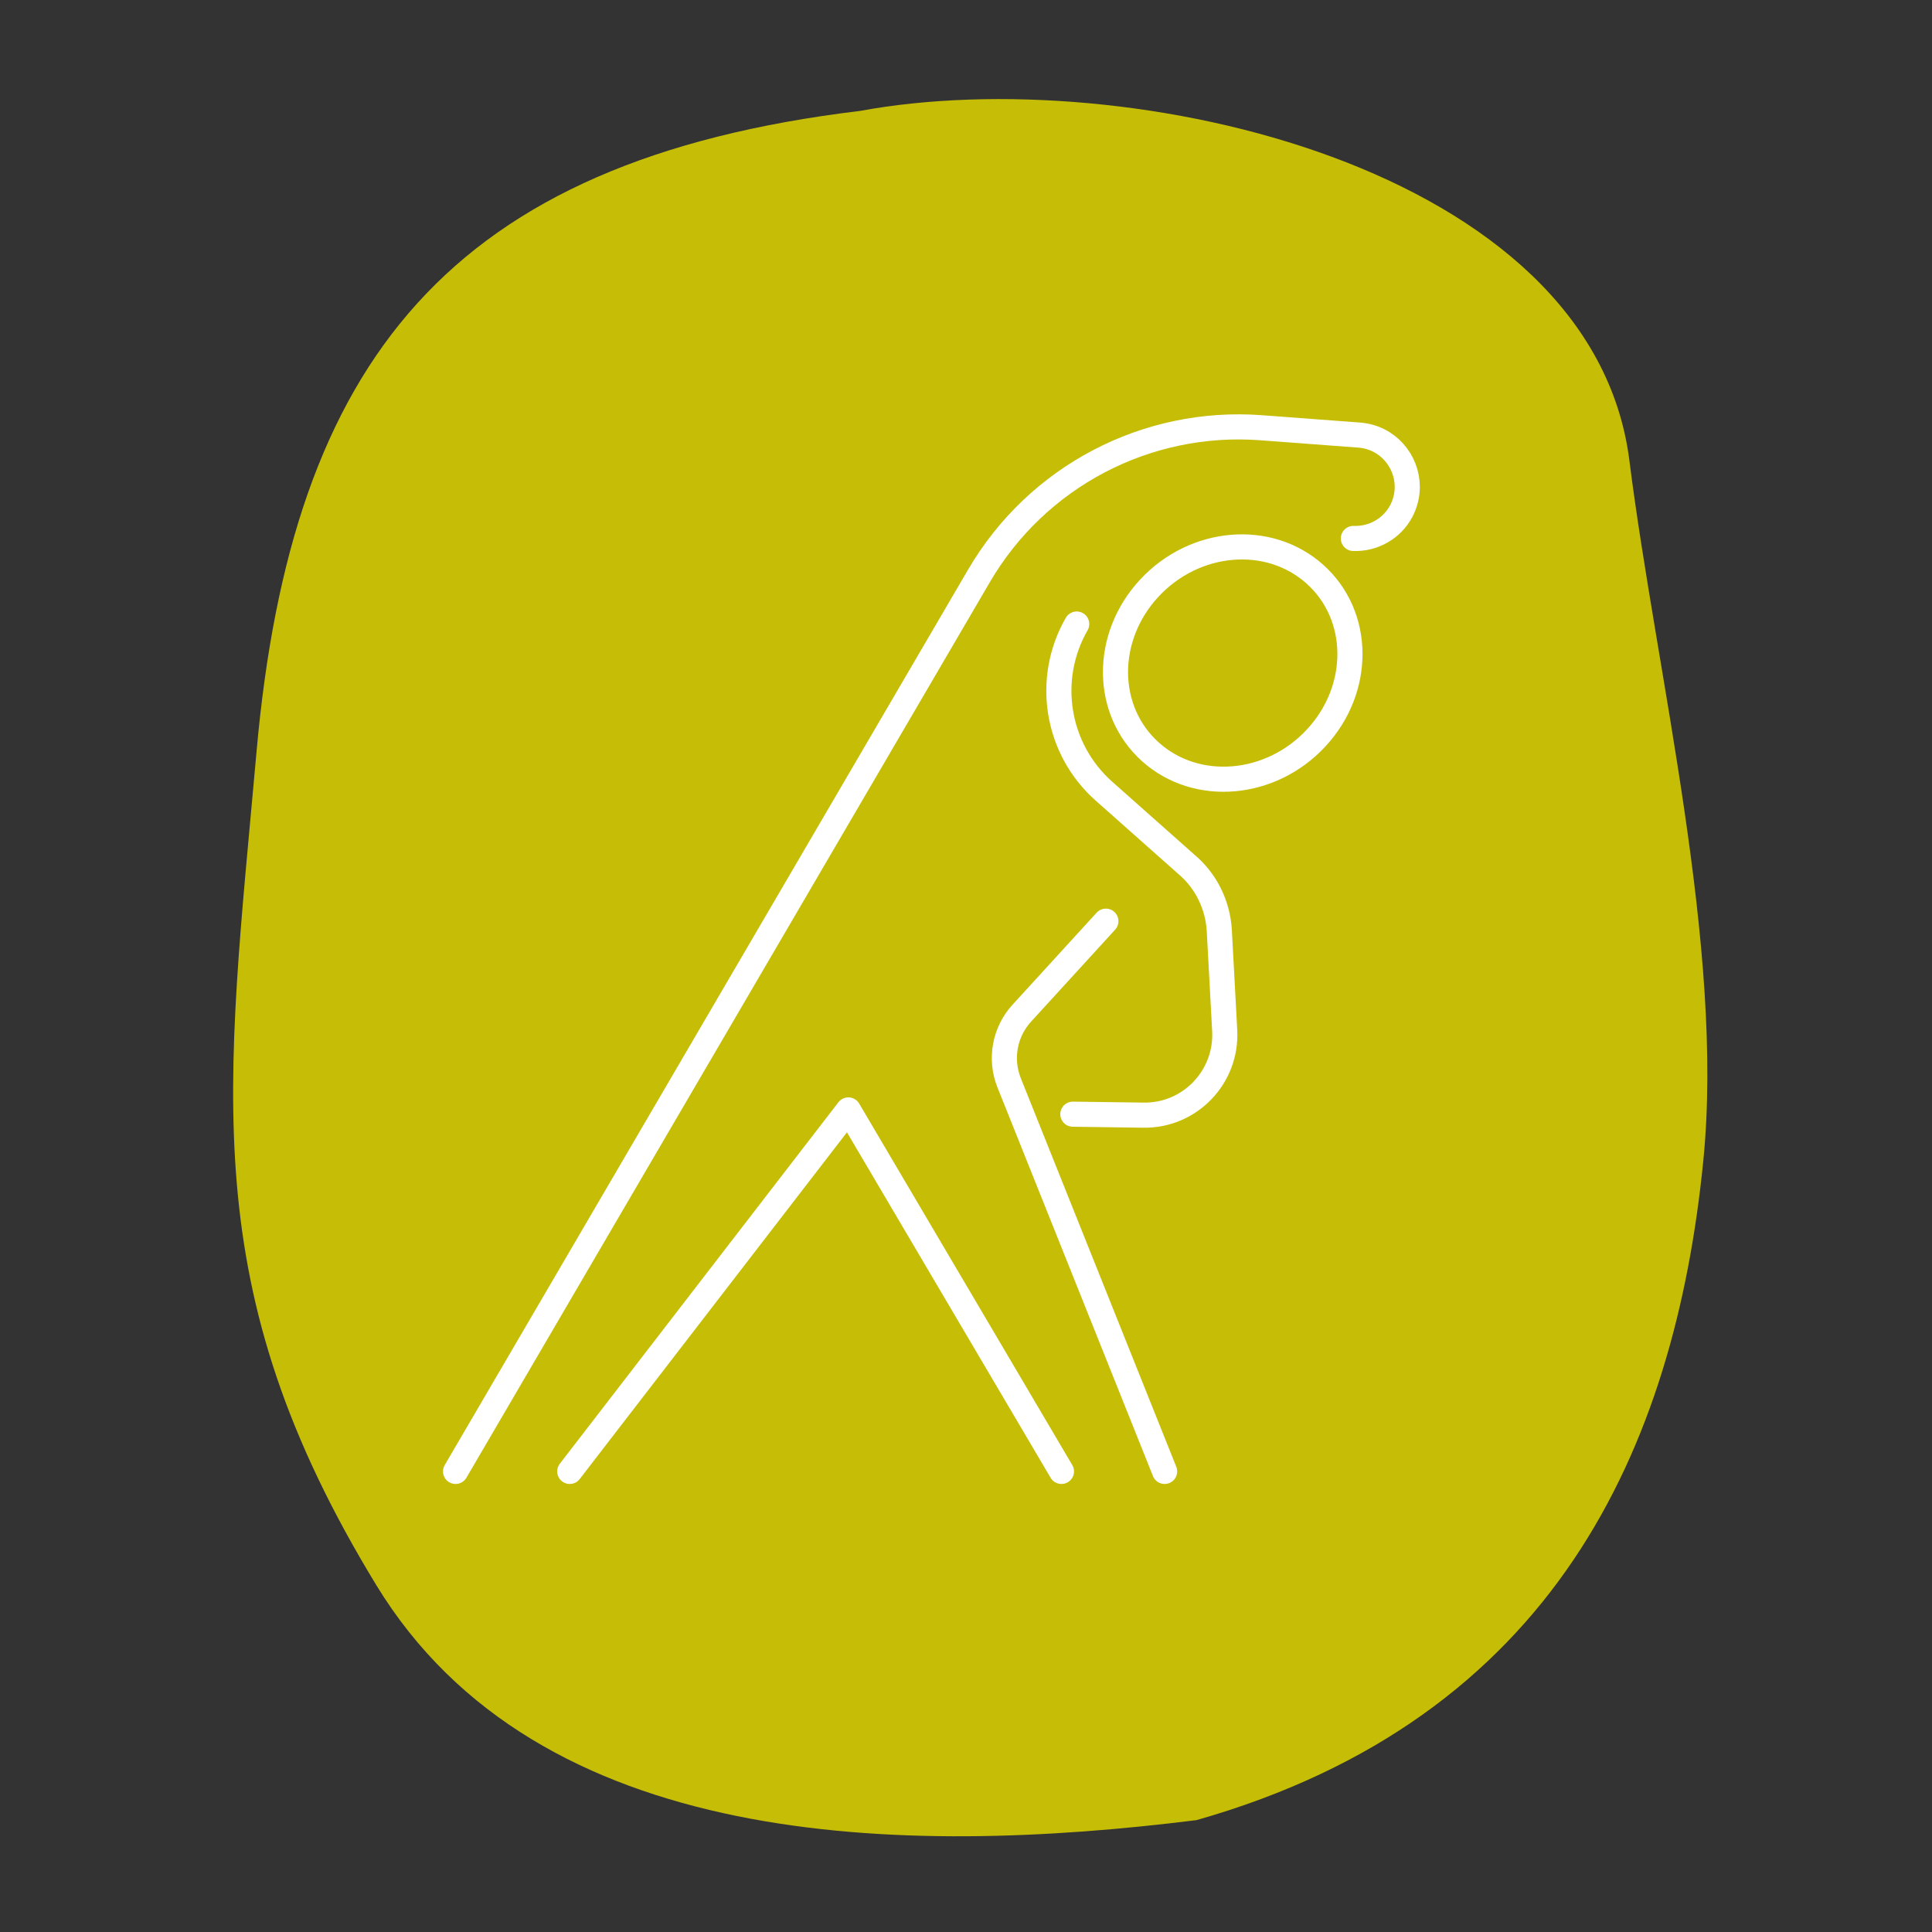 <?xml version="1.0" encoding="UTF-8"?>
<svg xmlns="http://www.w3.org/2000/svg" viewBox="0 0 100 100">
  <rect x="0" y="0" width="100" height="100" fill="#333333" stroke="none"/>
  <defs>
    <style>
      .cls-1 {
        isolation: isolate;
      }

      .cls-2 {
        fill: #c6bd06;
        mix-blend-mode: multiply;
      }

      .cls-3 {
        fill: none;
        stroke: #fff;
        stroke-linecap: round;
        stroke-linejoin: round;
        stroke-width: 1.3px;
      }
    </style>
  </defs>
  <g class="cls-1">
    <g id="Ebene_1" data-name="Ebene 1">
      <path class="cls-2" d="M84.34,23.86c-1.91-15.25-25.88-20.69-39.82-18.12-21.28,2.57-29.44,12.95-31.24,33.15-1.57,17.6-3.22,27.72,6.2,43.16,8.38,13.74,27.2,14.06,42.45,12.16,18.56-5.28,24.75-19.3,26.23-34.1,1.11-11.05-2.43-25.23-3.82-36.25Z"/>
      <g>
        <path class="cls-3" d="M59.48,30.45c-2.35,2.54-2.32,6.33.07,8.47,2.39,2.14,6.23,1.81,8.58-.73,2.35-2.54,2.32-6.33-.07-8.47-2.39-2.14-6.23-1.81-8.58.73Z"/>
        <path class="cls-3" d="M55.73,32.3c-1.64,2.85-1.05,6.47,1.41,8.65l4.27,3.79c1.01.85,1.62,2.09,1.7,3.41l.28,5.19c.13,2.4-1.8,4.42-4.21,4.38l-3.65-.05"/>
        <path class="cls-3" d="M23.58,76.16l27.09-46.35c3-5.14,8.67-8.12,14.61-7.67l5.07.38c1.47.11,2.49,1.34,2.49,2.68,0,.42-.1.85-.31,1.25-.48.91-1.45,1.46-2.48,1.42"/>
        <polyline class="cls-3" points="29.49 76.16 43.91 57.45 54.94 76.16"/>
        <path class="cls-3" d="M57.24,47.68l-4.35,4.76c-.89.97-1.15,2.37-.66,3.6l8.05,20.12"/>
      </g>
    </g>
  </g>
</svg>